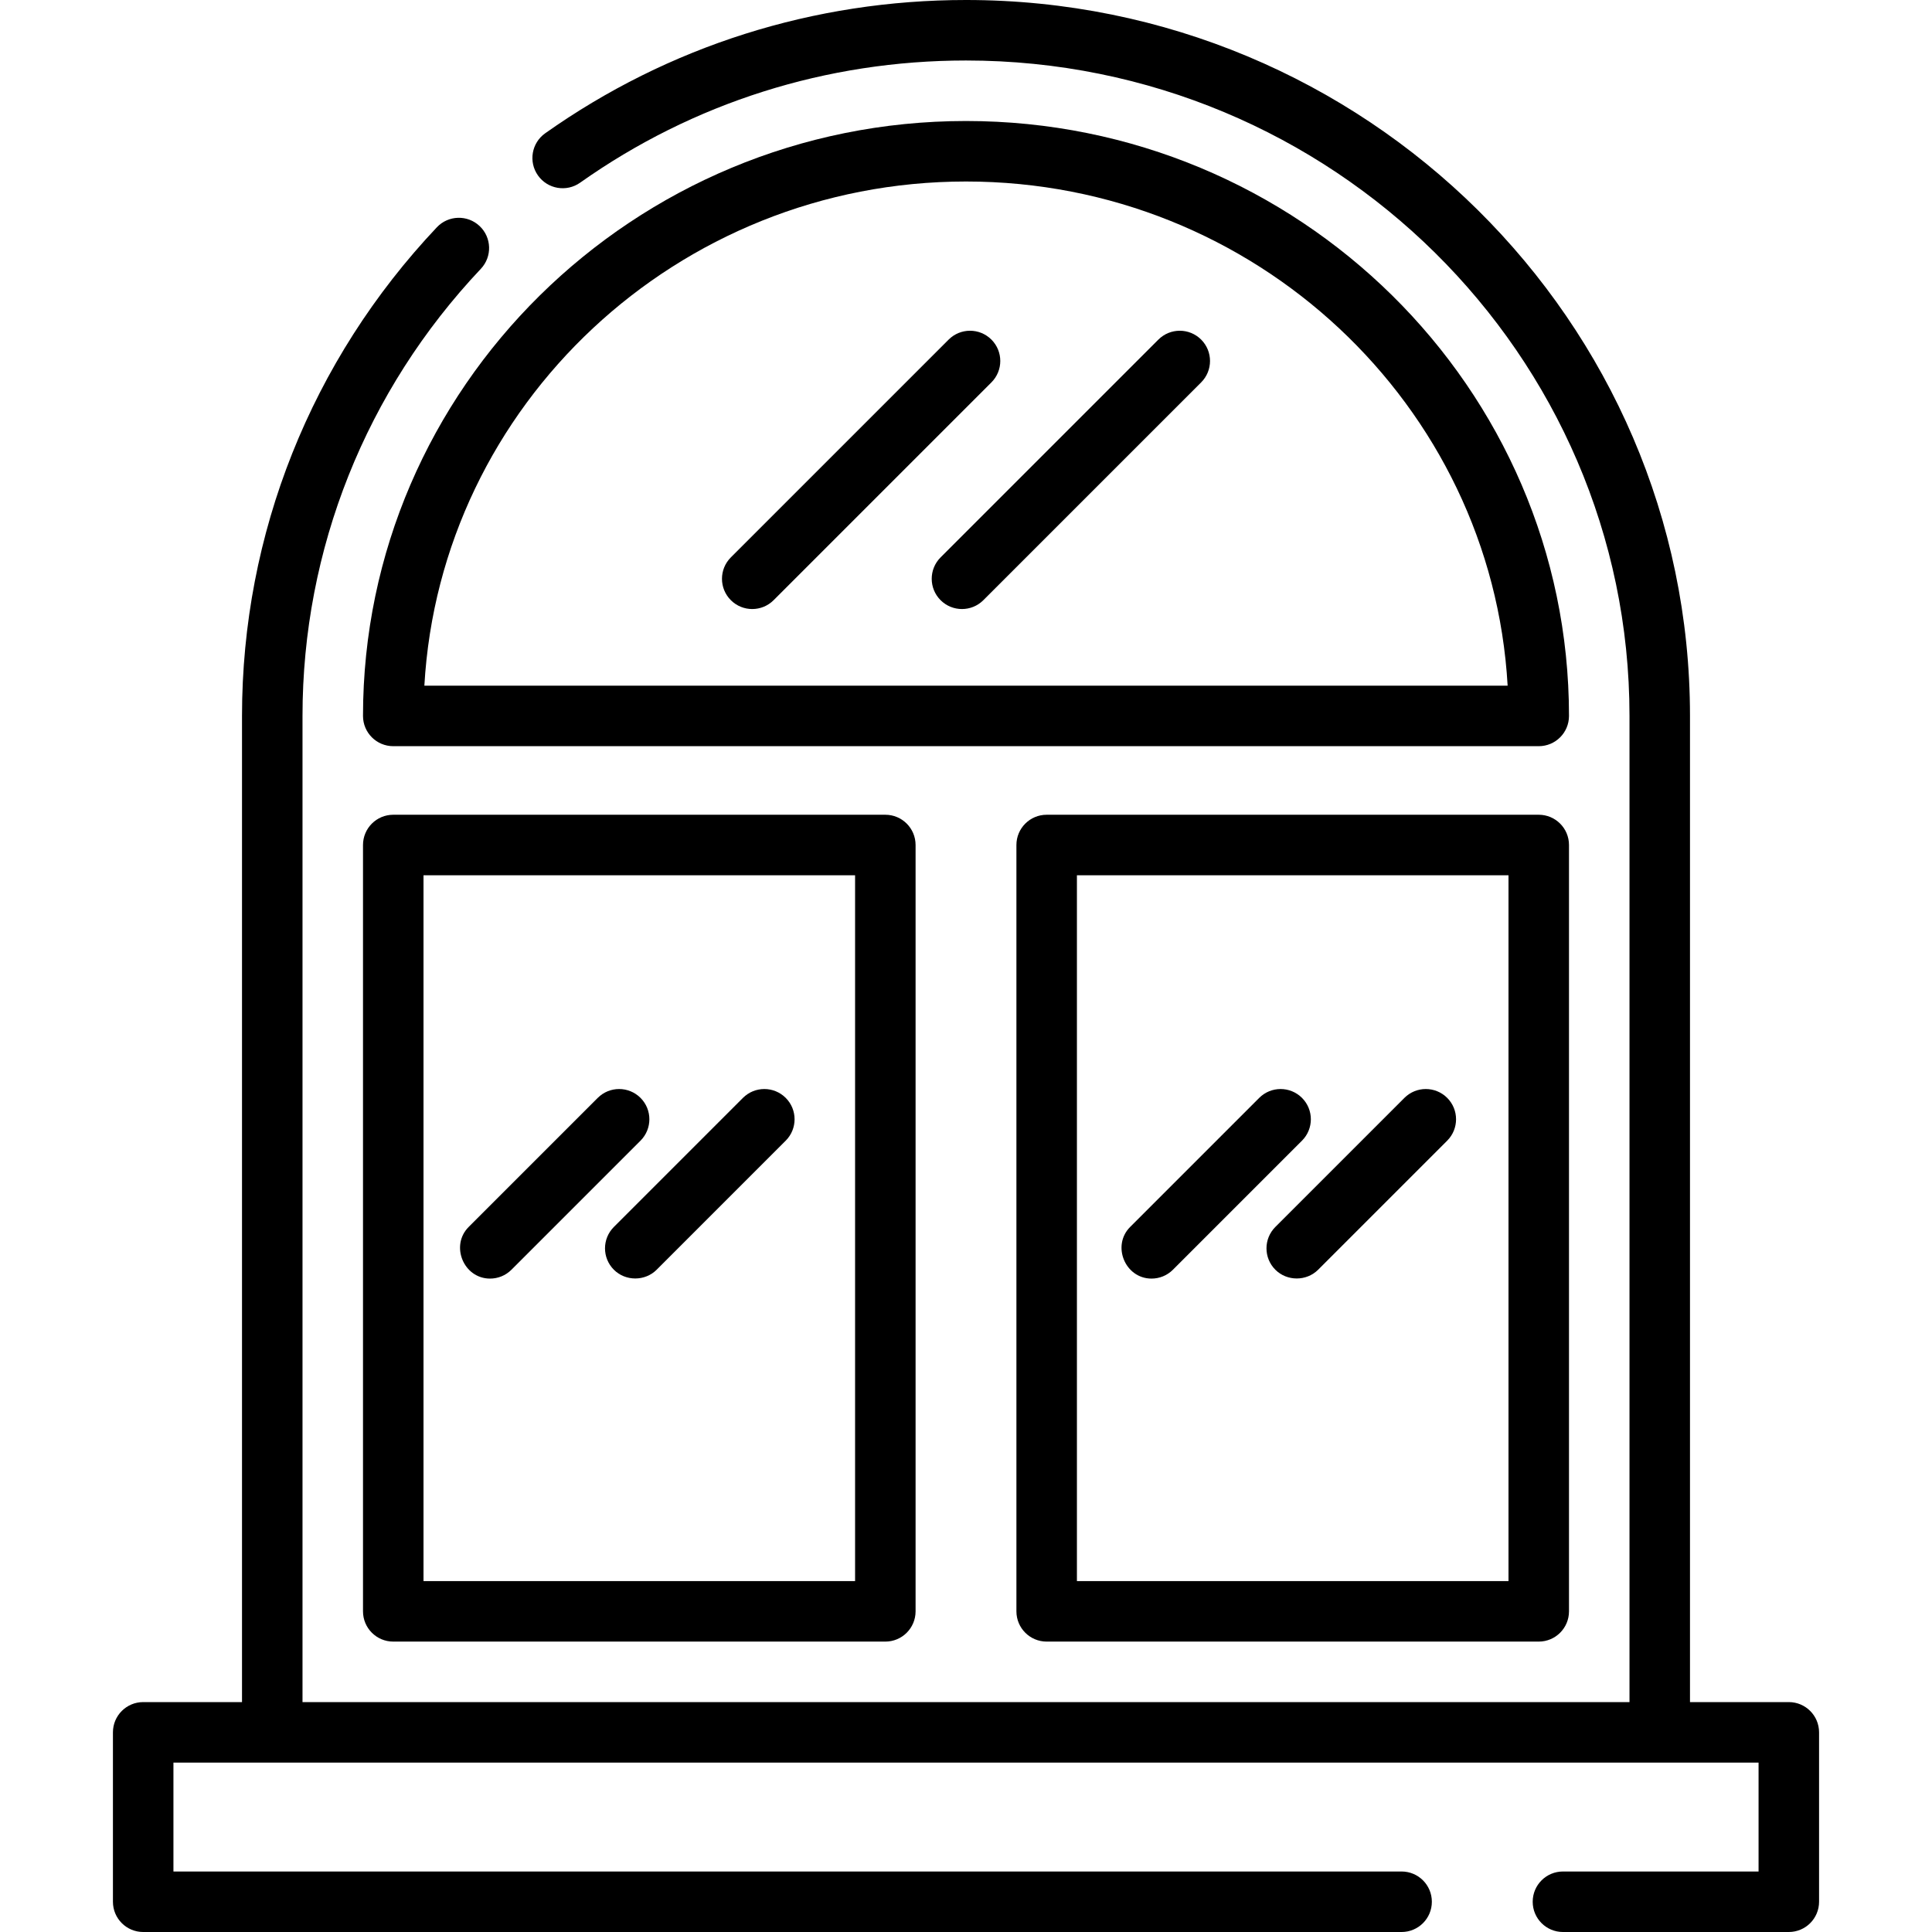 <?xml version="1.0" encoding="UTF-8"?> <!-- Generator: Adobe Illustrator 19.0.0, SVG Export Plug-In . SVG Version: 6.00 Build 0) --> <svg xmlns="http://www.w3.org/2000/svg" xmlns:xlink="http://www.w3.org/1999/xlink" id="Layer_1" x="0px" y="0px" viewBox="0 0 512 512" style="enable-background:new 0 0 512 512;" xml:space="preserve"> <g> <g> <path d="M474.054,451.073h-26.188V189.729C447.866,85.112,361.796,0,256,0c-40.292,0-78.854,12.214-111.52,35.322 c-3.614,2.558-4.472,7.56-1.914,11.174c2.557,3.616,7.559,4.472,11.174,1.915C183.683,27.23,219.043,16.033,256,16.033 c96.955,0,175.833,77.919,175.833,173.695v261.344H80.167V189.729c0-44.15,16.785-86.229,47.261-118.487 c3.041-3.218,2.897-8.292-0.322-11.332c-3.219-3.043-8.292-2.899-11.333,0.322c-33.3,35.246-51.639,81.237-51.639,129.497v261.344 H37.946c-4.427,0-8.017,3.588-8.017,8.017v44.894c0,4.428,3.589,8.017,8.017,8.017H371.44c4.427,0,8.017-3.588,8.017-8.017 c0-4.428-3.589-8.017-8.017-8.017H45.962v-28.86h420.075v28.86h-51.841c-4.427,0-8.017,3.588-8.017,8.017 c0,4.428,3.589,8.017,8.017,8.017h59.858c4.427,0,8.017-3.588,8.017-8.017V459.09 C482.071,454.661,478.482,451.073,474.054,451.073z"></path> </g> </g> <g> <g> <path d="M256,32.067c-88.114,0-159.8,70.727-159.8,157.662c0,4.428,3.589,8.017,8.017,8.017h303.566 c4.427,0,8.017-3.588,8.017-8.017C415.8,102.793,344.114,32.067,256,32.067z M112.461,181.712 C116.692,107.33,179.457,48.1,256,48.1s139.308,59.229,143.539,133.612H112.461z"></path> </g> </g> <g> <g> <path d="M407.783,215.917H277.378c-4.427,0-8.017,3.588-8.017,8.017v203.09c0,4.428,3.589,8.017,8.017,8.017h130.405 c4.427,0,8.017-3.588,8.017-8.017v-203.09C415.8,219.505,412.21,215.917,407.783,215.917z M399.766,419.006H285.395V231.95 h114.372V419.006z"></path> </g> </g> <g> <g> <path d="M234.622,215.917H104.217c-4.427,0-8.017,3.588-8.017,8.017v203.09c0,4.428,3.589,8.017,8.017,8.017h130.405 c4.427,0,8.017-3.588,8.017-8.017v-203.09C242.639,219.505,239.049,215.917,234.622,215.917z M226.605,419.006H112.234V231.95 h114.372V419.006z"></path> </g> </g> <g> <g> <path d="M318.32,89.997c-3.13-3.129-8.207-3.129-11.337,0l-57.72,57.72c-3.131,3.132-3.131,8.207,0,11.338 c1.565,1.565,3.617,2.347,5.668,2.347s4.104-0.782,5.668-2.347l57.72-57.72C321.45,98.202,321.45,93.127,318.32,89.997z"></path> </g> </g> <g> <g> <path d="M262.737,89.997c-3.131-3.13-8.207-3.13-11.337,0l-57.72,57.72c-3.131,3.132-3.131,8.207,0,11.338 c1.565,1.565,3.617,2.347,5.668,2.347s4.104-0.782,5.668-2.347l57.72-57.72C265.868,98.204,265.868,93.128,262.737,89.997z"></path> </g> </g> <g> <g> <path d="M383.522,290.95c-3.131-3.13-8.207-3.13-11.337,0l-34.205,34.205c-3.131,3.131-3.131,8.206,0,11.338 c3.089,3.088,8.249,3.088,11.337,0l34.205-34.205C386.653,299.156,386.653,294.08,383.522,290.95z"></path> </g> </g> <g> <g> <path d="M345.042,290.95c-3.131-3.13-8.207-3.13-11.337,0l-34.205,34.205c-4.938,4.938-1.344,13.685,5.668,13.685 c2.051,0,4.103-0.782,5.668-2.347l34.205-34.205C348.173,299.156,348.173,294.08,345.042,290.95z"></path> </g> </g> <g> <g> <path d="M208.224,290.95c-3.131-3.13-8.207-3.13-11.337,0l-34.205,34.205c-3.131,3.131-3.131,8.206,0,11.338 c3.089,3.088,8.249,3.088,11.337,0l34.205-34.205C211.354,299.156,211.354,294.08,208.224,290.95z"></path> </g> </g> <g> <g> <path d="M169.744,290.95c-3.131-3.13-8.207-3.13-11.337,0l-34.205,34.205c-4.938,4.938-1.344,13.685,5.668,13.685 c2.051,0,4.104-0.782,5.668-2.347l34.205-34.205C172.874,299.156,172.874,294.08,169.744,290.95z"></path> </g> </g> <g> </g> <g> </g> <g> </g> <g> </g> <g> </g> <g> </g> <g> </g> <g> </g> <g> </g> <g> </g> <g> </g> <g> </g> <g> </g> <g> </g> <g> </g> </svg> 